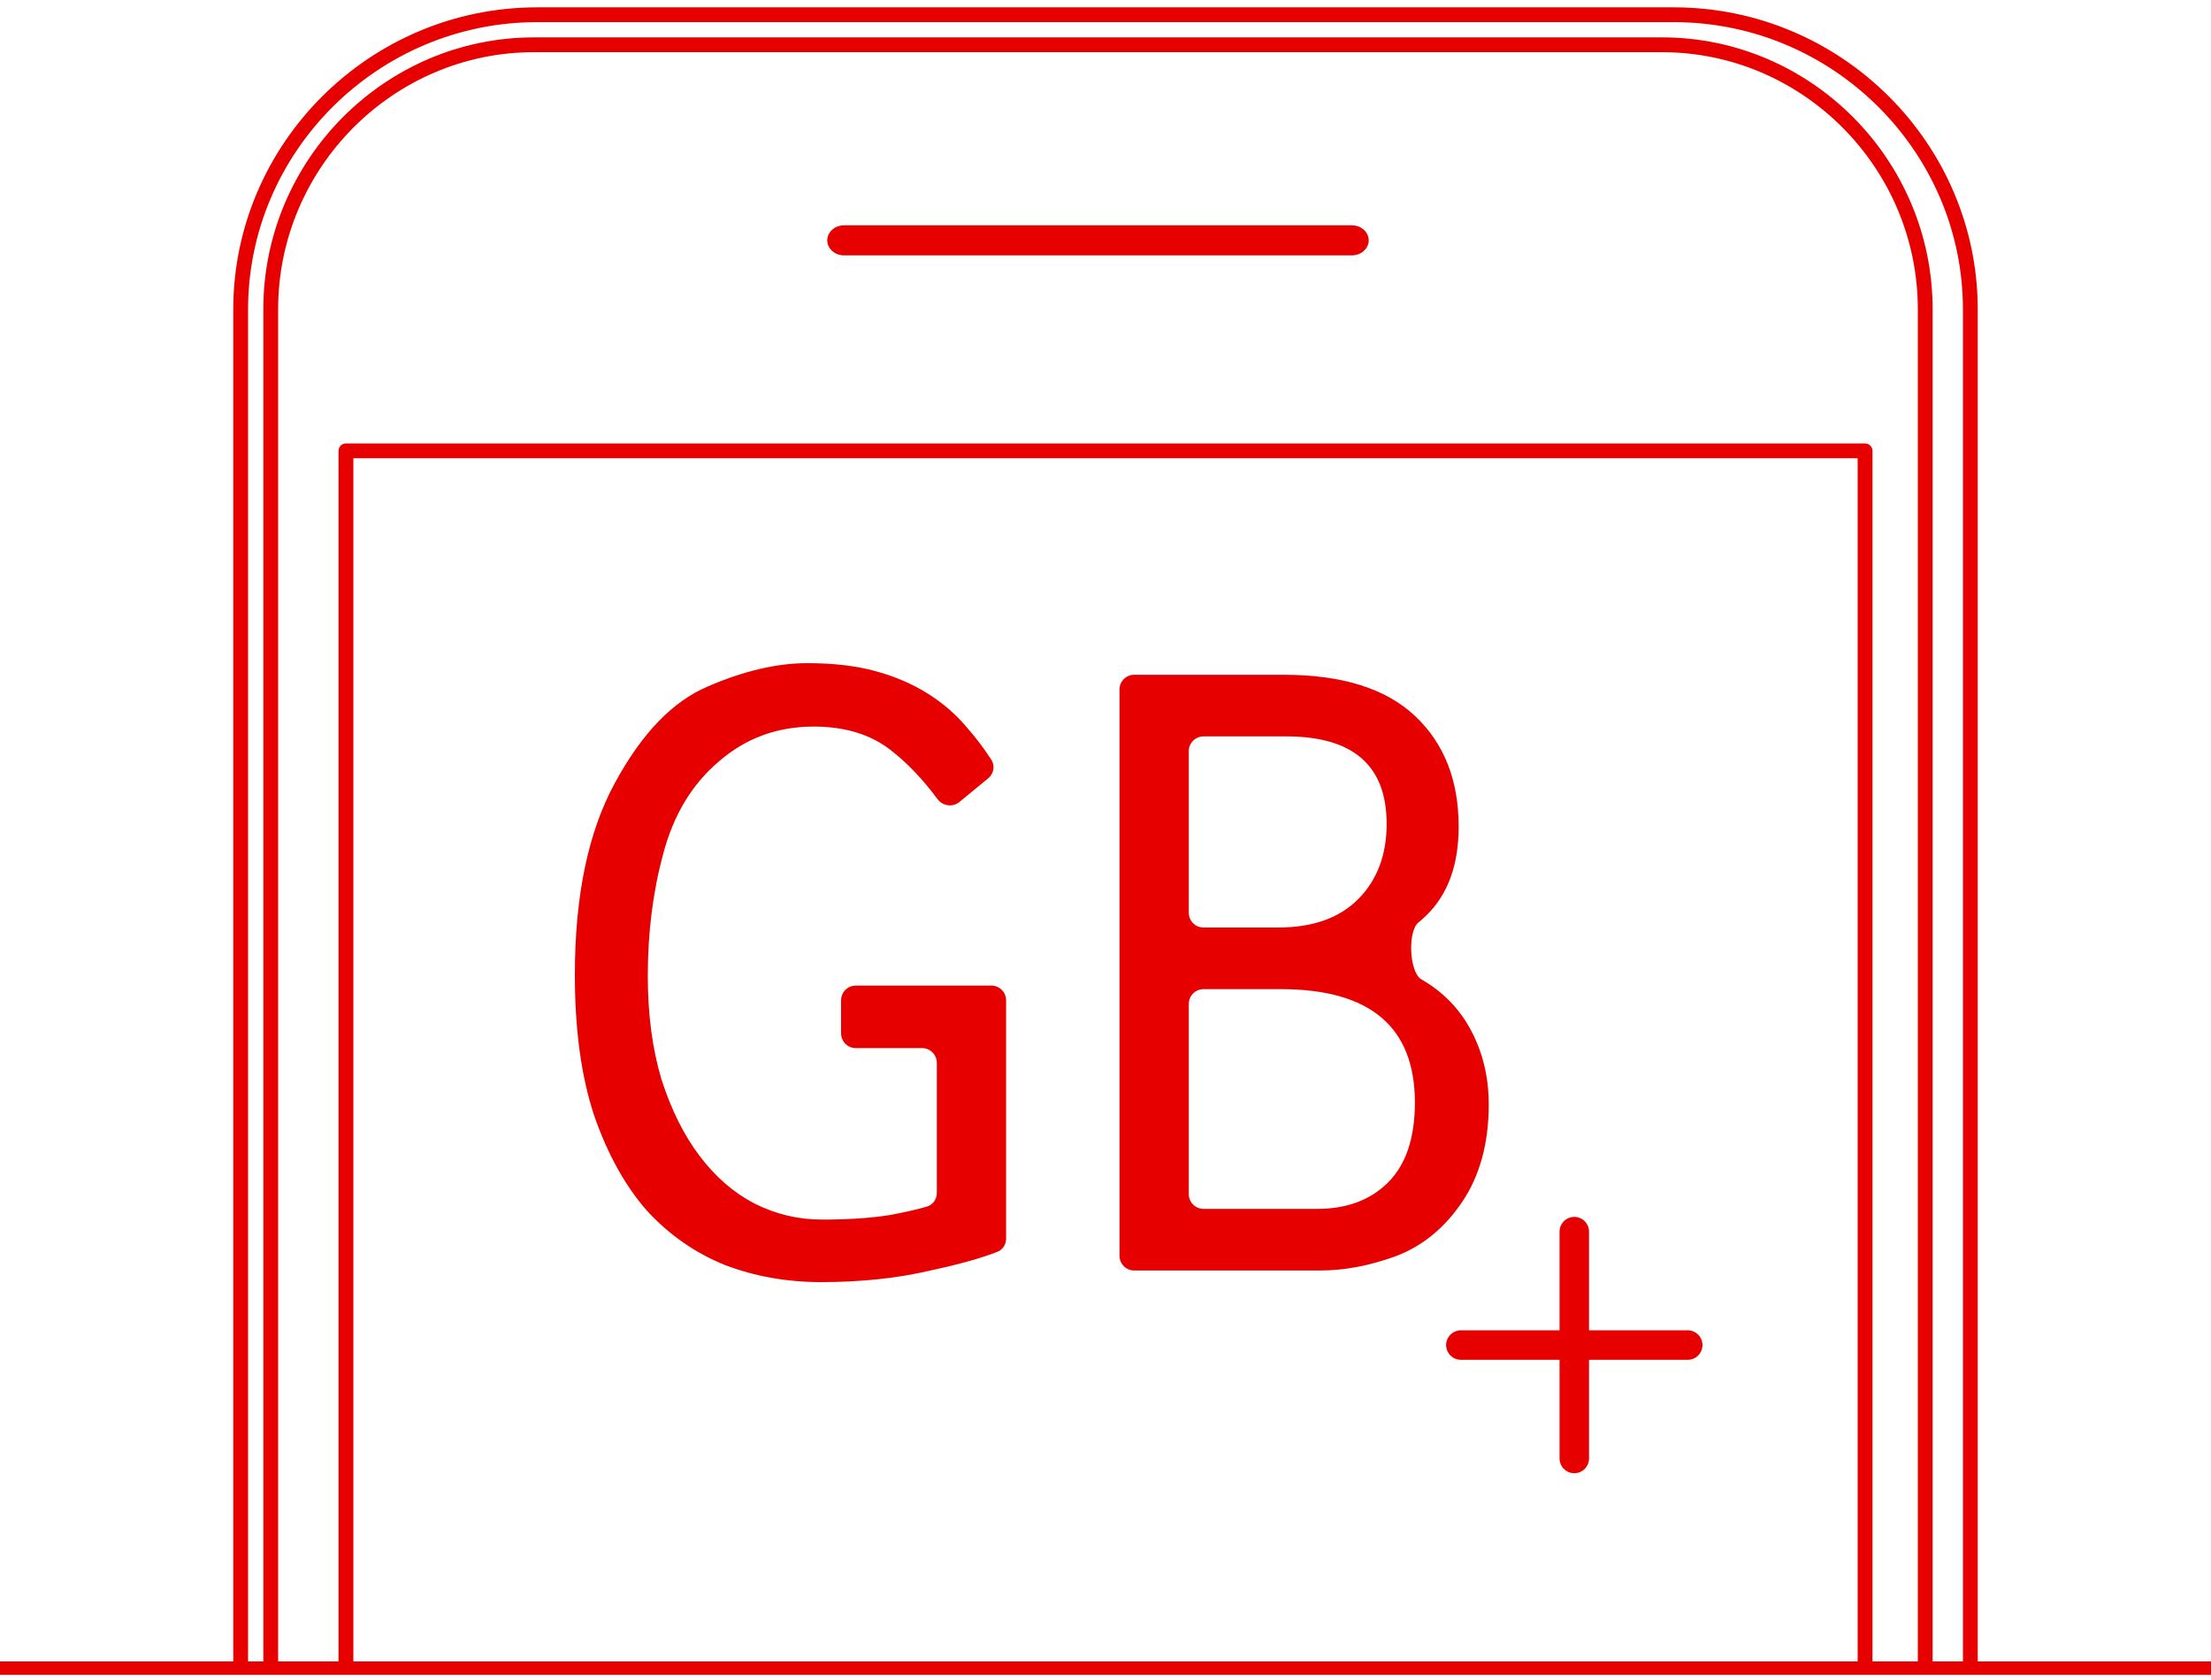 <svg width="150" height="114" viewBox="0 0 150 114" fill="none" xmlns="http://www.w3.org/2000/svg">
<g clip-path="url(#clip0_1468_10716)">
<path d="M0 113.195H150" stroke="#E60000" stroke-width="0.911" stroke-linejoin="round"/>
<path d="M18.367 113.243V20.984C18.367 11.114 26.403 3.039 36.224 3.039H112.755C122.577 3.039 130.612 11.114 130.612 20.984V113.243" stroke="#E60000" stroke-width="1.005" stroke-linejoin="round"/>
<path d="M16.327 113.245V21.003C16.327 10.001 25.377 1 36.44 1H113.56C124.622 1 133.673 10.001 133.673 21.003V113.245" stroke="#E60000" stroke-width="1.005" stroke-linejoin="round"/>
<path d="M23.47 113.247V30.594H126.53V113.247" stroke="#E60000" stroke-width="1.005" stroke-linejoin="round"/>
<path fill-rule="evenodd" clip-rule="evenodd" d="M91.715 17.33H57.265C56.637 17.33 56.122 16.87 56.122 16.309C56.122 15.748 56.637 15.289 57.265 15.289H91.715C92.343 15.289 92.857 15.748 92.857 16.309C92.857 16.87 92.343 17.329 91.715 17.329" fill="#E60000"/>
<path d="M99.108 91.272H114.5M106.804 83.576L106.804 98.968" stroke="#E60000" stroke-width="2" stroke-linecap="round"/>
<path d="M55.7 87C53.391 87 51.226 86.616 49.206 85.849C47.185 85.04 45.412 83.808 43.886 82.151C42.402 80.454 41.206 78.293 40.299 75.667C39.433 73.04 39 69.869 39 66.151C39 60.778 39.907 56.434 41.721 53.121C43.536 49.768 45.639 47.586 48.031 46.576C50.463 45.525 52.711 45 54.772 45C56.545 45 58.092 45.182 59.411 45.545C60.731 45.909 61.906 46.414 62.937 47.061C63.968 47.707 64.854 48.475 65.597 49.364C66.196 50.044 66.747 50.771 67.25 51.546C67.518 51.959 67.419 52.503 67.039 52.816L65.086 54.422C64.63 54.797 63.953 54.696 63.601 54.222C62.59 52.86 61.524 51.745 60.401 50.879C59.04 49.828 57.308 49.303 55.205 49.303C52.731 49.303 50.587 50.091 48.773 51.667C46.958 53.202 45.701 55.283 45 57.909C44.299 60.495 43.948 63.263 43.948 66.212C43.948 68.838 44.258 71.182 44.876 73.242C45.536 75.303 46.402 77.04 47.474 78.454C48.546 79.869 49.783 80.939 51.185 81.667C52.628 82.394 54.154 82.758 55.762 82.758C57.535 82.758 59.061 82.657 60.339 82.454C61.321 82.274 62.166 82.082 62.874 81.88C63.285 81.762 63.556 81.38 63.556 80.952V72.121C63.556 71.569 63.108 71.121 62.556 71.121H58.061C57.509 71.121 57.061 70.674 57.061 70.121V67.879C57.061 67.326 57.509 66.879 58.061 66.879H67.256C67.809 66.879 68.256 67.326 68.256 67.879V84.053C68.256 84.445 68.028 84.804 67.663 84.946C66.543 85.382 65.03 85.804 63.123 86.212C60.896 86.737 58.422 87 55.7 87Z" fill="#E60000"/>
<path d="M76.95 86.212C76.397 86.212 75.95 85.764 75.95 85.212V46.788C75.95 46.236 76.397 45.788 76.95 45.788H87.083C91.042 45.788 94.011 46.717 95.99 48.576C97.969 50.434 98.959 52.939 98.959 56.091C98.959 58.677 98.237 60.677 96.794 62.091C96.611 62.27 96.421 62.441 96.224 62.604C95.49 63.21 95.607 65.966 96.423 66.454V66.454C97.907 67.303 99.041 68.475 99.825 69.97C100.608 71.465 101 73.121 101 74.939C101 77.566 100.402 79.768 99.206 81.546C98.01 83.323 96.505 84.556 94.691 85.242C92.918 85.889 91.207 86.212 89.557 86.212H76.95ZM80.65 81.03C80.65 81.583 81.098 82.03 81.65 82.03H89.372C91.351 82.03 92.939 81.444 94.134 80.273C95.371 79.061 95.99 77.242 95.99 74.818C95.99 69.687 92.959 67.121 86.898 67.121H81.65C81.098 67.121 80.65 67.569 80.65 68.121V81.03ZM80.65 61.939C80.65 62.492 81.098 62.939 81.65 62.939H86.712C89.062 62.939 90.877 62.293 92.155 61C93.433 59.707 94.073 58.01 94.073 55.909C94.073 51.95 91.805 49.97 87.269 49.97H81.65C81.098 49.97 80.65 50.417 80.65 50.97V61.939Z" fill="#E60000"/>
</g>
<defs>
<clipPath id="clip0_1468_10716">
<rect width="150" height="114" fill="white"/>
</clipPath>
</defs>
</svg>
